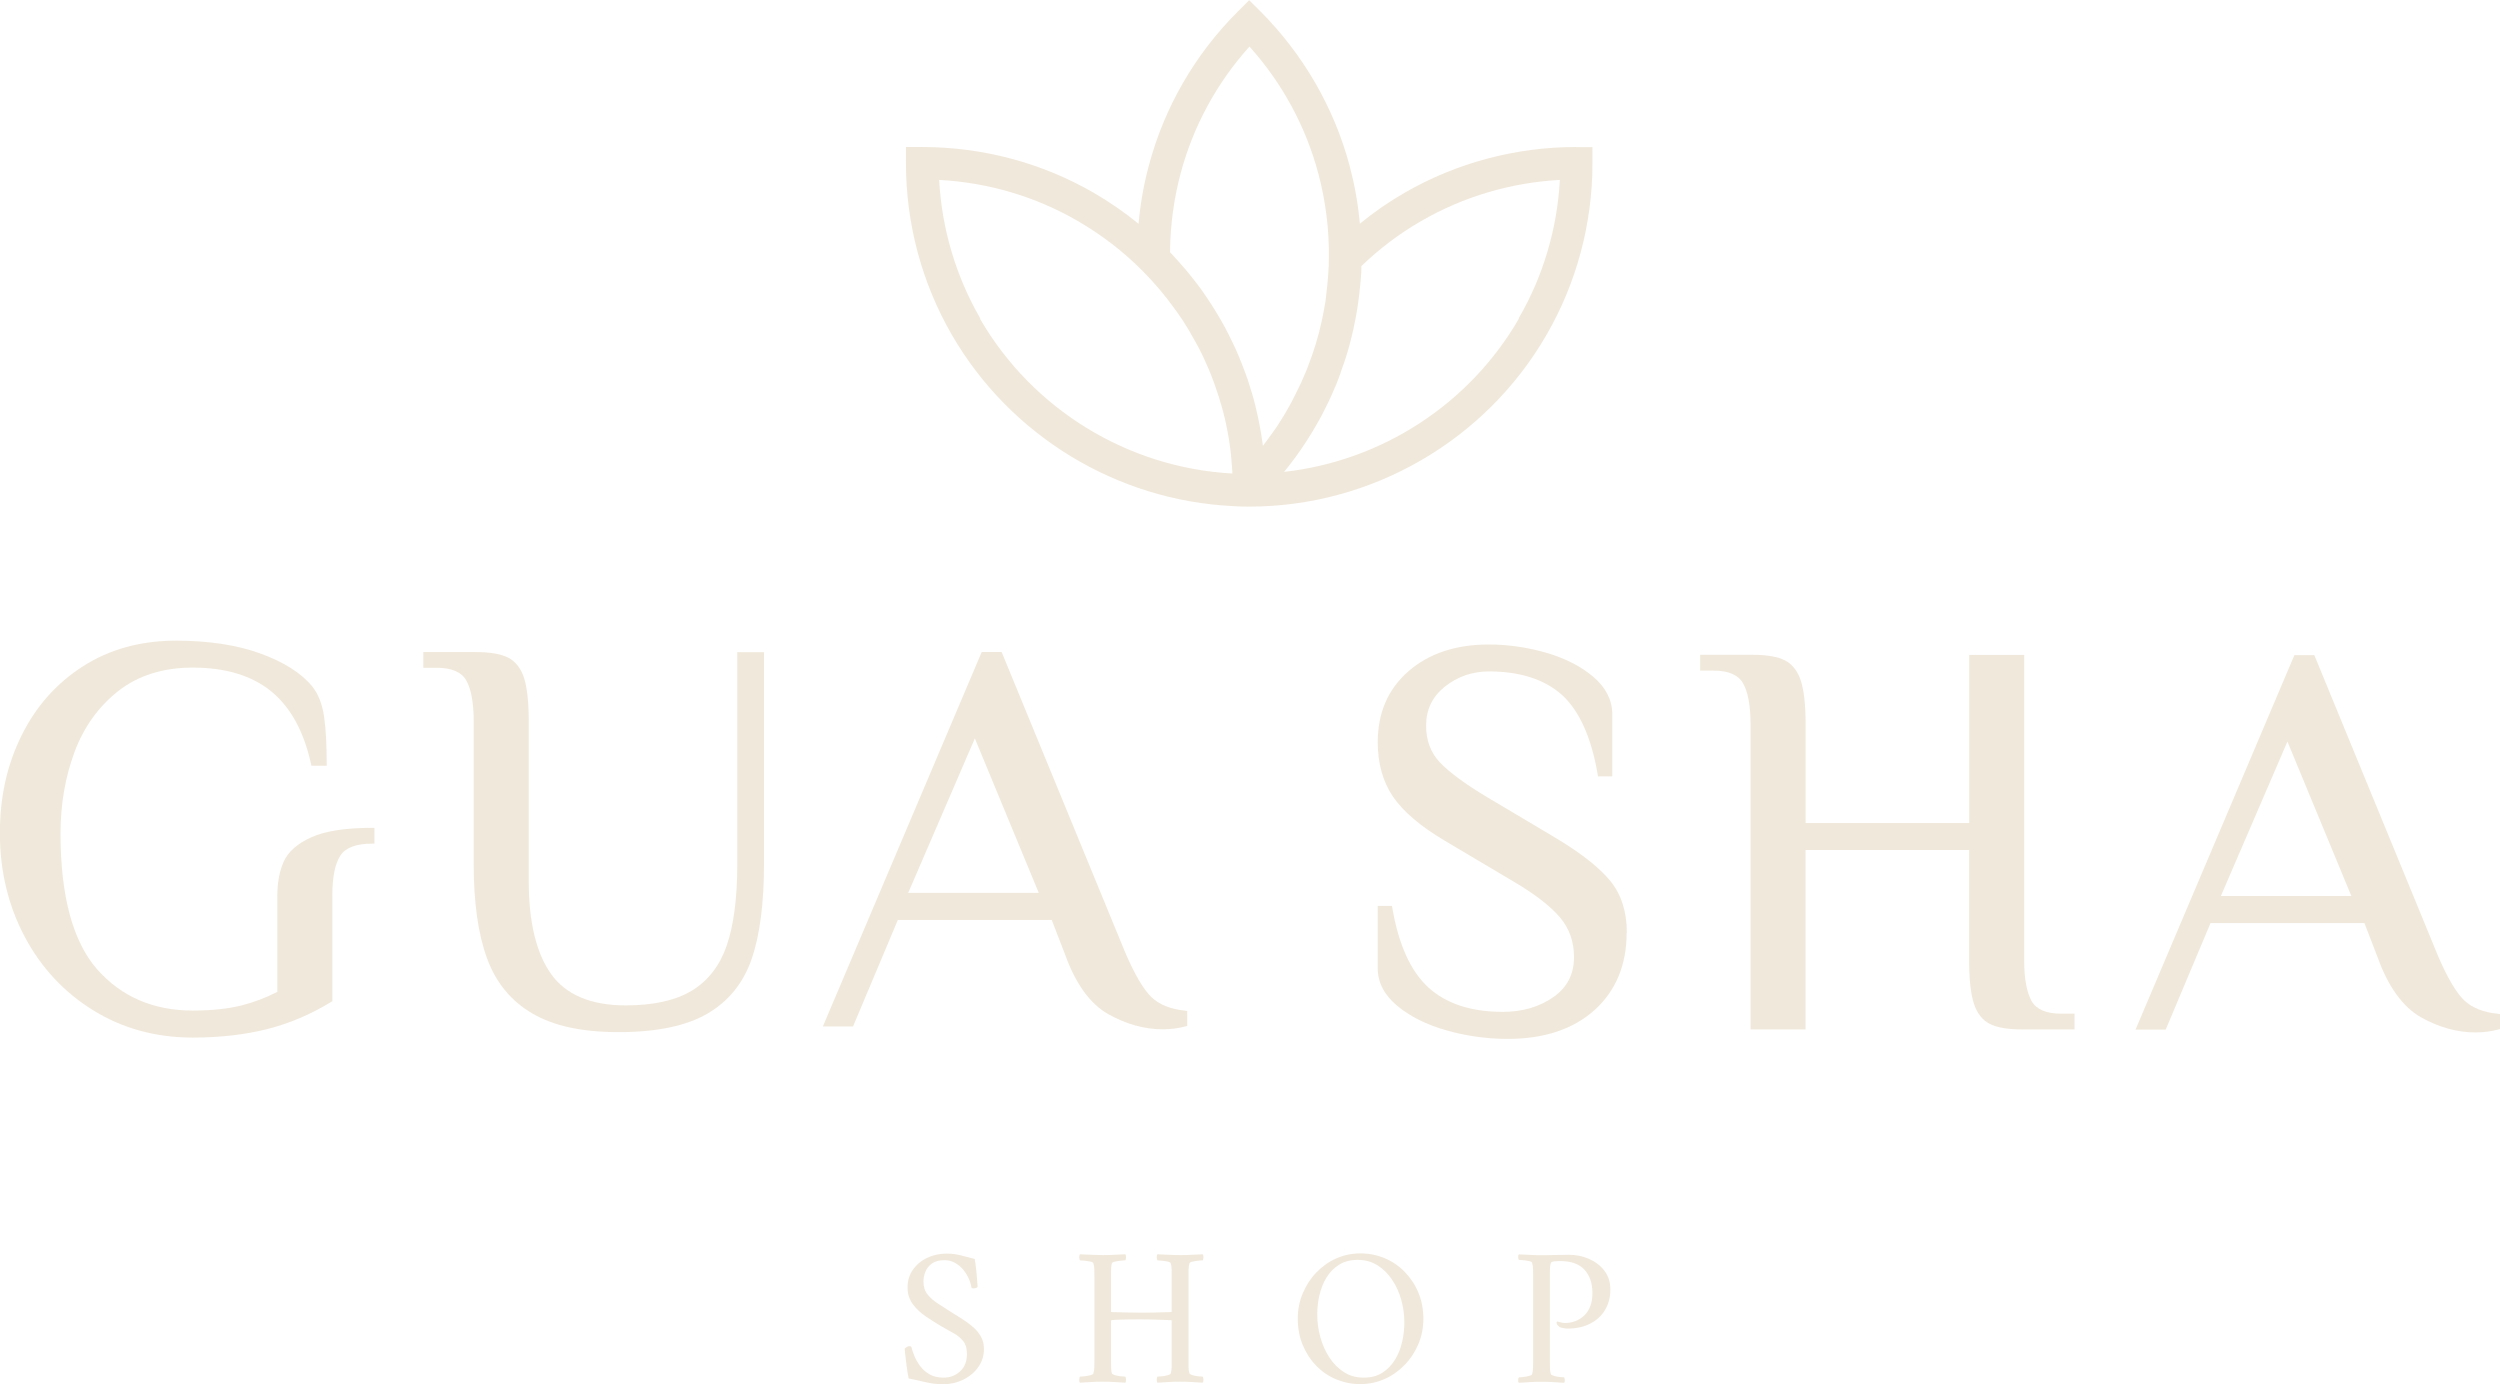 <svg viewBox="0 0 247.09 136.8" xmlns="http://www.w3.org/2000/svg" id="Layer_2"><defs><style>.cls-1{fill:#f0e8da;}</style></defs><g id="Black"><g><path d="M37.01,81.83v1.55h-.22c-1.57,0-2.63,.39-3.14,1.17-.53,.8-.8,2.11-.8,3.87v10.54l-.11,.06c-2.01,1.23-4.14,2.14-6.33,2.69-2.19,.55-4.66,.84-7.36,.84-3.65,0-6.96-.91-9.84-2.7-2.89-1.78-5.17-4.24-6.79-7.31-1.62-3.07-2.43-6.5-2.43-10.16s.71-6.78,2.13-9.66c1.41-2.88,3.46-5.19,6.09-6.87,2.62-1.68,5.71-2.53,9.18-2.53,3.2,0,5.99,.42,8.29,1.25,2.34,.84,4.08,1.94,5.17,3.26,.62,.77,1.01,1.8,1.19,3.05,.17,1.28,.25,2.81,.25,4.58v.22h-1.51l-.04-.18c-.7-3.19-2.01-5.59-3.92-7.16-1.9-1.56-4.52-2.36-7.77-2.36-2.92,0-5.4,.78-7.35,2.31-1.96,1.54-3.41,3.56-4.33,6.02-.92,2.47-1.39,5.18-1.39,8.07,0,6.17,1.22,10.67,3.6,13.4,2.39,2.72,5.57,4.1,9.47,4.1,1.84,0,3.44-.17,4.76-.49,1.24-.31,2.46-.77,3.6-1.36v-9.51c0-1.29,.21-2.42,.63-3.36,.43-.97,1.35-1.79,2.74-2.41,1.37-.62,3.39-.93,6-.93h.22Z" class="cls-1"></path><path d="M75.51,64.43v21c0,3.84-.41,7-1.22,9.36-.83,2.39-2.31,4.2-4.4,5.41-2.07,1.2-5.01,1.81-8.72,1.81s-6.44-.62-8.53-1.83c-2.11-1.22-3.63-3.06-4.5-5.46-.88-2.38-1.32-5.5-1.32-9.28v-14.13c0-1.84-.25-3.21-.74-4.07-.47-.82-1.45-1.24-2.91-1.24h-1.33v-1.55h5.21c1.4,0,2.47,.19,3.18,.55,.73,.38,1.27,1.07,1.58,2.05,.29,.94,.45,2.38,.45,4.28v15.79c0,4.03,.75,7.12,2.23,9.18,1.46,2.03,3.94,3.07,7.35,3.07,2.75,0,4.96-.49,6.56-1.47,1.59-.97,2.74-2.46,3.42-4.42,.69-2,1.05-4.7,1.05-8.02v-21h2.65Z" class="cls-1"></path><path d="M102.66,88.25h-12.9l6.59-15.27,6.32,15.27Zm14.49,11.64c-1.46-.14-2.58-.6-3.36-1.35-.79-.77-1.64-2.23-2.55-4.33l-12.19-29.64-.06-.13h-1.96l-15.7,37.01h2.98l4.43-10.53h15.21l1.33,3.45c.52,1.45,1.14,2.65,1.85,3.64,.71,.97,1.51,1.72,2.4,2.22,1.76,.99,3.57,1.5,5.38,1.5,.82,0,1.59-.1,2.27-.29l.16-.04v-1.48l-.2-.02Z" class="cls-1"></path><path d="M160.77,92.21c0,3.15-1.07,5.72-3.17,7.62-2.11,1.89-4.99,2.85-8.57,2.85-2.05,0-4.08-.28-6.05-.84-1.97-.55-3.62-1.38-4.87-2.42-1.29-1.07-1.94-2.32-1.94-3.72v-6.16h1.41l.03,.19c.62,3.63,1.82,6.28,3.58,7.88,1.76,1.6,4.23,2.4,7.34,2.4,1.93,0,3.62-.49,5-1.46,1.37-.96,2.04-2.26,2.04-3.97,0-1.49-.46-2.81-1.39-3.91-.95-1.12-2.49-2.31-4.6-3.55l-6.82-4.05c-2.38-1.41-4.08-2.87-5.08-4.33-1-1.47-1.51-3.28-1.51-5.39,0-2.9,1.02-5.25,3.04-7.01,2.01-1.75,4.68-2.64,7.94-2.64,1.89,0,3.8,.28,5.66,.81,1.87,.55,3.43,1.34,4.65,2.37,1.25,1.06,1.89,2.31,1.89,3.69v6.16h-1.41l-.03-.19c-.62-3.63-1.8-6.26-3.5-7.83-1.71-1.55-4.15-2.35-7.25-2.35-1.64,0-3.1,.51-4.35,1.5-1.25,1-1.86,2.27-1.86,3.87,0,1.45,.46,2.67,1.36,3.62,.92,.97,2.5,2.14,4.69,3.45l6.81,4.05c2.53,1.52,4.33,2.96,5.38,4.26,1.06,1.32,1.6,3.03,1.6,5.07" class="cls-1"></path><path d="M205.04,100.19v1.55h-5.21c-1.42,0-2.46-.18-3.18-.55-.73-.37-1.26-1.06-1.57-2.04-.3-.94-.46-2.39-.46-4.28v-10.86h-16.17v17.73h-5.43v-30.14c0-1.83-.25-3.21-.75-4.08-.47-.82-1.45-1.24-2.9-1.24h-1.33v-1.56h5.21c1.39,0,2.46,.19,3.17,.55,.73,.38,1.27,1.07,1.58,2.05,.3,.95,.46,2.39,.46,4.28v9.75h16.17v-16.62h5.43v30.14c0,1.83,.25,3.21,.74,4.08,.47,.82,1.46,1.24,2.91,1.24h1.33Z" class="cls-1"></path><path d="M232.4,88.56h-12.9l6.58-15.27,6.32,15.27Zm14.49,11.64c-1.46-.14-2.58-.6-3.36-1.35-.79-.77-1.64-2.22-2.55-4.33l-12.19-29.64-.06-.13h-1.96l-15.7,37.01h2.98l4.43-10.53h15.21l1.33,3.45c.52,1.45,1.14,2.65,1.86,3.64,.71,.97,1.51,1.72,2.39,2.22,1.76,.99,3.57,1.5,5.38,1.5,.82,0,1.59-.1,2.27-.29l.17-.04v-1.48l-.21-.02Z" class="cls-1"></path><path d="M150.13,31.48c-4.9,8.49-13.59,14.09-23.22,15.16,.02-.02,.04-.04,.06-.07,.22-.28,.45-.55,.66-.84,.37-.47,.71-.95,1.04-1.44,.23-.34,.46-.68,.67-1.02,.25-.39,.49-.79,.71-1.18,.44-.74,.84-1.51,1.21-2.29,.08-.15,.15-.31,.22-.47,.11-.22,.2-.45,.3-.67,.18-.4,.35-.8,.5-1.21,.08-.2,.15-.4,.22-.61,0,0,0,0,0-.02,.12-.33,.24-.66,.35-.99,.15-.43,.29-.88,.41-1.31,.09-.32,.18-.63,.26-.97,.05-.19,.1-.38,.14-.58,.07-.27,.13-.55,.18-.82,.05-.25,.11-.49,.15-.74,.05-.29,.11-.57,.15-.86,.05-.28,.08-.54,.12-.81,.06-.46,.12-.93,.16-1.4,.02-.13,.03-.25,.04-.38,0-.15,.03-.3,.04-.46,.03-.31,.04-.63,.05-.94,0-.09,0-.17,0-.26,1.8-1.73,3.78-3.23,5.92-4.46,4.17-2.41,8.87-3.8,13.7-4.06-.26,4.82-1.65,9.53-4.08,13.7m-23.92,10.74s-.03,.04-.05,.06c-.27,.39-.55,.78-.83,1.16-.15,.21-.3,.41-.47,.62v-.02h0c-.06-.45-.13-.88-.2-1.32-.05-.32-.12-.63-.18-.96-.02-.12-.05-.23-.07-.35-.02-.11-.04-.21-.07-.32-.07-.34-.15-.68-.23-1.01-.11-.44-.22-.87-.36-1.3-.13-.43-.26-.86-.4-1.28-.09-.26-.18-.52-.28-.77-.09-.26-.19-.51-.29-.76-.09-.25-.2-.5-.3-.75-.09-.21-.18-.42-.27-.63-.03-.07-.06-.14-.1-.21-.22-.46-.43-.91-.66-1.36-.11-.22-.22-.44-.34-.66-.53-.97-1.1-1.92-1.72-2.84-.15-.22-.31-.45-.46-.67-.15-.22-.31-.45-.48-.66-.16-.21-.33-.44-.5-.65-.3-.38-.62-.77-.94-1.14-.43-.5-.87-.99-1.33-1.47,.02-2.63,.37-5.24,1.04-7.77,1.24-4.67,3.58-8.97,6.81-12.56,3.23,3.59,5.57,7.9,6.81,12.56,.73,2.74,1.08,5.57,1.04,8.41h0c0,.43-.02,.86-.05,1.28-.02,.42-.05,.84-.1,1.26-.04,.39-.08,.8-.13,1.19,0,.02,0,.04,0,.05-.05,.42-.12,.83-.2,1.24-.14,.79-.31,1.56-.51,2.33,0,.04-.02,.07-.03,.1-.18,.68-.38,1.35-.61,2-.26,.76-.54,1.51-.87,2.24-.13,.33-.29,.67-.45,.99-.04,.09-.08,.18-.13,.27-.18,.38-.38,.76-.57,1.14,0,.03-.03,.05-.04,.07-.15,.29-.31,.57-.48,.86-.15,.28-.32,.55-.5,.83-.16,.27-.34,.54-.51,.8m-29.27-10.74c-2.41-4.16-3.81-8.87-4.07-13.7,4.83,.26,9.53,1.64,13.7,4.06,2.34,1.36,4.49,3,6.38,4.91,1.16,1.16,2.22,2.41,3.16,3.72,.19,.25,.37,.5,.53,.75,.23,.32,.45,.65,.64,.98,.03,.03,.04,.05,.04,.06,.17,.27,.34,.55,.48,.82,.12,.2,.24,.4,.35,.61,.22,.38,.42,.77,.61,1.15,.14,.28,.27,.55,.39,.83,.07,.14,.13,.29,.19,.43,.17,.37,.33,.74,.47,1.13,.18,.43,.33,.87,.47,1.3,.16,.44,.3,.89,.42,1.33,.02,.03,.02,.05,.03,.08,.25,.87,.47,1.74,.63,2.64,.1,.46,.17,.92,.23,1.39,.05,.34,.1,.69,.13,1.04,0,.04,0,.07,0,.11,.02,.14,.04,.28,.04,.41,.04,.38,.07,.76,.09,1.14,0,.04,0,.08,0,.13-10.3-.56-19.75-6.32-24.95-15.31m58.92-16.96c-5.96,0-11.82,1.56-16.96,4.53-1.55,.89-3.02,1.91-4.41,3.05-.17-1.95-.52-3.87-1.02-5.76-1.54-5.73-4.58-10.98-8.78-15.2l-1.14-1.13-1.13,1.13c-4.21,4.2-7.25,9.45-8.78,15.2-.51,1.89-.85,3.82-1.02,5.77-1.39-1.14-2.86-2.15-4.42-3.06-5.14-2.97-11-4.53-16.96-4.53h-1.61v1.61c0,5.96,1.57,11.83,4.54,16.96,5.79,10,16.33,16.37,27.78,16.92,.53,.04,1.07,.05,1.61,.05,12.07,0,23.33-6.5,29.37-16.96,2.98-5.14,4.55-11.01,4.55-16.96v-1.61h-1.61Z" class="cls-1"></path><path d="M93.46,123.9c.4,0,.74,.02,1.01,.07,.27,.05,.54,.11,.82,.19,.28,.08,.63,.17,1.05,.27,.08,.5,.14,1.01,.19,1.53,.05,.53,.07,.92,.09,1.18,.01,.07-.03,.11-.14,.15-.1,.03-.19,.05-.25,.05-.09,0-.16-.03-.22-.08-.03-.24-.1-.51-.23-.82-.13-.31-.31-.61-.54-.9-.23-.29-.5-.52-.82-.71-.32-.19-.68-.28-1.08-.28-.52,0-.93,.11-1.23,.33-.3,.22-.52,.49-.65,.82-.13,.33-.19,.64-.19,.96,0,.51,.13,.93,.4,1.27,.27,.34,.61,.64,1.02,.9,.41,.26,.82,.53,1.24,.8,.31,.2,.66,.41,1.04,.65,.38,.23,.74,.5,1.09,.78,.35,.29,.64,.61,.86,.99,.22,.37,.33,.79,.33,1.26,0,.69-.19,1.3-.58,1.83-.38,.53-.88,.94-1.49,1.23-.61,.29-1.25,.44-1.93,.44-.64,0-1.25-.07-1.85-.22-.59-.14-1.12-.26-1.59-.35-.08-.38-.15-.78-.2-1.21-.06-.43-.1-.81-.14-1.13-.03-.33-.05-.53-.05-.61,.07-.07,.14-.12,.22-.17,.08-.05,.17-.07,.26-.07,.12,0,.19,.06,.21,.18,.04,.18,.12,.43,.25,.75,.12,.32,.31,.65,.55,.99,.24,.34,.55,.62,.94,.85,.38,.23,.86,.34,1.44,.34,.61,0,1.15-.21,1.6-.62,.46-.41,.68-.99,.68-1.73,0-.53-.12-.95-.36-1.25-.24-.3-.55-.56-.94-.78-.38-.22-.8-.46-1.24-.7-.48-.29-.98-.6-1.5-.95-.51-.34-.95-.75-1.3-1.22-.35-.47-.53-1.02-.53-1.66,0-.68,.18-1.27,.54-1.77,.36-.5,.82-.89,1.4-1.16,.57-.27,1.18-.41,1.82-.41" class="cls-1"></path><path d="M109,124.05c.38,0,.75,0,1.1-.03,.36-.02,.73-.04,1.12-.05,.05,.05,.07,.15,.07,.3,0,.15-.03,.25-.07,.3-.08,0-.22,0-.43,.03-.21,.02-.4,.05-.59,.09-.18,.04-.29,.1-.31,.18-.04,.13-.06,.3-.07,.51,0,.21-.01,.44-.01,.68v3.58s.01,.03,.04,.04c.47,.01,.95,.03,1.45,.04,.5,.01,1.01,.02,1.54,.02,.46,0,.95,0,1.48-.02,.53-.01,1.01-.03,1.44-.04,.03-.03,.04-.05,.04-.06v-3.32c0-.29,0-.56,0-.81,0-.25-.04-.46-.09-.62-.01-.08-.11-.14-.3-.18-.19-.04-.38-.07-.59-.09-.2-.02-.34-.03-.42-.03-.04-.05-.06-.15-.07-.3,0-.15,.02-.25,.07-.3,.39,.01,.77,.03,1.14,.05,.37,.02,.74,.03,1.11,.03s.75,0,1.1-.03c.36-.02,.73-.04,1.12-.05,.05,.05,.07,.15,.07,.3,0,.15-.03,.25-.07,.3-.08,0-.22,0-.42,.03-.2,.02-.39,.05-.58,.09-.18,.04-.29,.1-.31,.18-.05,.16-.08,.36-.09,.62,0,.25,0,.52,0,.81v8.03c0,.29,0,.55,0,.8,0,.25,.04,.45,.09,.61,.03,.07,.13,.12,.31,.18,.18,.05,.37,.09,.58,.11,.2,.02,.34,.03,.42,.03,.04,.05,.06,.15,.07,.3,0,.15-.02,.25-.07,.3-.39-.03-.77-.05-1.12-.07-.36-.02-.73-.03-1.1-.03s-.73,0-1.11,.03c-.37,.02-.75,.04-1.14,.07-.05-.05-.08-.15-.07-.3,0-.15,.03-.25,.07-.3,.08,0,.22-.01,.42-.03,.2-.02,.4-.05,.59-.11,.19-.05,.29-.11,.3-.18,.05-.16,.08-.36,.09-.61,0-.25,0-.51,0-.8v-3.79s-.01-.05-.04-.06c-.44-.01-.92-.03-1.42-.05-.5-.02-1-.03-1.5-.03-.89,0-1.54,0-1.96,.02-.42,.01-.69,.03-.82,.04-.13,.01-.21,.03-.23,.04-.01,.01-.02,.03-.02,.04v4.03c0,.25,0,.47,.01,.67,0,.2,.03,.37,.07,.5,.03,.07,.13,.12,.31,.18,.18,.05,.38,.09,.59,.11,.21,.02,.35,.03,.43,.03,.04,.05,.06,.15,.07,.3,0,.15-.02,.25-.07,.3-.39-.03-.77-.05-1.12-.07-.36-.02-.73-.03-1.1-.03s-.74,0-1.11,.03c-.38,.02-.76,.04-1.15,.07-.05-.05-.08-.15-.07-.3,0-.15,.03-.25,.07-.3,.08,0,.22-.01,.43-.03,.21-.02,.41-.05,.6-.11,.19-.05,.29-.11,.3-.18,.05-.16,.08-.36,.09-.61,0-.25,.01-.51,.01-.8v-8.03c0-.29,0-.56-.01-.81,0-.25-.04-.46-.09-.62-.01-.08-.11-.14-.3-.18-.19-.04-.39-.07-.6-.09-.21-.02-.35-.03-.43-.03-.04-.05-.06-.15-.07-.3,0-.15,.02-.25,.07-.3,.39,.01,.78,.03,1.15,.05,.38,.02,.75,.03,1.11,.03" class="cls-1"></path><path d="M134.19,124.52c-.72,0-1.33,.16-1.84,.48-.51,.32-.92,.74-1.24,1.26-.32,.52-.55,1.1-.7,1.74-.15,.64-.22,1.28-.22,1.92,0,.74,.1,1.48,.3,2.22,.2,.74,.5,1.41,.89,2.01,.39,.61,.87,1.09,1.44,1.46,.57,.37,1.22,.55,1.96,.55s1.33-.16,1.84-.48c.51-.32,.92-.75,1.25-1.28,.33-.53,.56-1.12,.71-1.77,.15-.64,.22-1.29,.22-1.93,0-.74-.1-1.48-.3-2.21-.2-.73-.5-1.4-.9-1.99-.4-.6-.88-1.08-1.45-1.44-.57-.36-1.22-.54-1.97-.54m.27-.64c.85,0,1.64,.16,2.39,.47,.75,.31,1.41,.76,1.98,1.34,.57,.58,1.03,1.26,1.36,2.05,.33,.79,.5,1.66,.5,2.61,0,.9-.17,1.74-.5,2.51-.33,.77-.78,1.46-1.36,2.05-.57,.59-1.23,1.06-1.98,1.39-.75,.33-1.55,.5-2.39,.5s-1.63-.16-2.38-.47c-.75-.31-1.41-.76-1.97-1.34-.57-.58-1.01-1.26-1.34-2.05-.33-.79-.49-1.65-.49-2.59s.16-1.74,.49-2.52c.33-.78,.77-1.47,1.34-2.06,.57-.59,1.22-1.06,1.97-1.39,.75-.33,1.54-.5,2.38-.5" class="cls-1"></path><path d="M159.16,127.46c0,.77-.18,1.44-.53,2.02-.35,.58-.84,1.03-1.48,1.35-.63,.32-1.37,.48-2.2,.48-.1,0-.24-.01-.41-.04-.17-.03-.31-.07-.41-.12-.03-.03-.08-.08-.16-.15-.08-.07-.12-.17-.12-.28,0-.08,.03-.11,.1-.1,.1,.03,.22,.06,.33,.09,.12,.03,.25,.05,.39,.05,.77,0,1.41-.26,1.94-.77,.52-.51,.78-1.25,.78-2.2s-.26-1.71-.78-2.29c-.52-.57-1.31-.86-2.37-.86-.12,0-.3,0-.54,.02-.24,.01-.38,.07-.42,.16-.05,.12-.08,.32-.09,.6,0,.28-.01,.56-.01,.85v8.13c0,.29,0,.55,.01,.8,0,.25,.04,.45,.09,.61,.03,.07,.13,.12,.31,.18,.18,.05,.37,.09,.58,.11,.2,.02,.34,.03,.42,.03,.04,.05,.06,.14,.07,.27,0,.13-.02,.22-.07,.27-.39-.03-.77-.05-1.12-.07-.36-.02-.73-.03-1.1-.03s-.73,0-1.11,.03c-.37,.02-.75,.04-1.14,.07-.05-.05-.08-.14-.07-.27,0-.13,.03-.22,.07-.27,.08,0,.22,0,.42-.03,.2-.02,.4-.05,.59-.11,.19-.05,.29-.11,.3-.18,.05-.16,.08-.36,.09-.61,0-.25,.01-.51,.01-.8v-8.15c0-.29,0-.56-.01-.81,0-.25-.04-.46-.09-.62-.01-.08-.11-.14-.3-.18-.19-.04-.38-.07-.59-.09-.2-.02-.34-.03-.42-.03-.04-.05-.06-.14-.07-.27,0-.13,.02-.22,.07-.27,.39,.01,.77,.03,1.14,.05,.37,.02,.74,.03,1.11,.03s.78,0,1.22-.02c.44-.01,.94-.02,1.5-.02,.68,0,1.33,.13,1.95,.4,.62,.27,1.13,.65,1.52,1.16,.4,.51,.6,1.13,.6,1.88" class="cls-1"></path></g></g></svg>